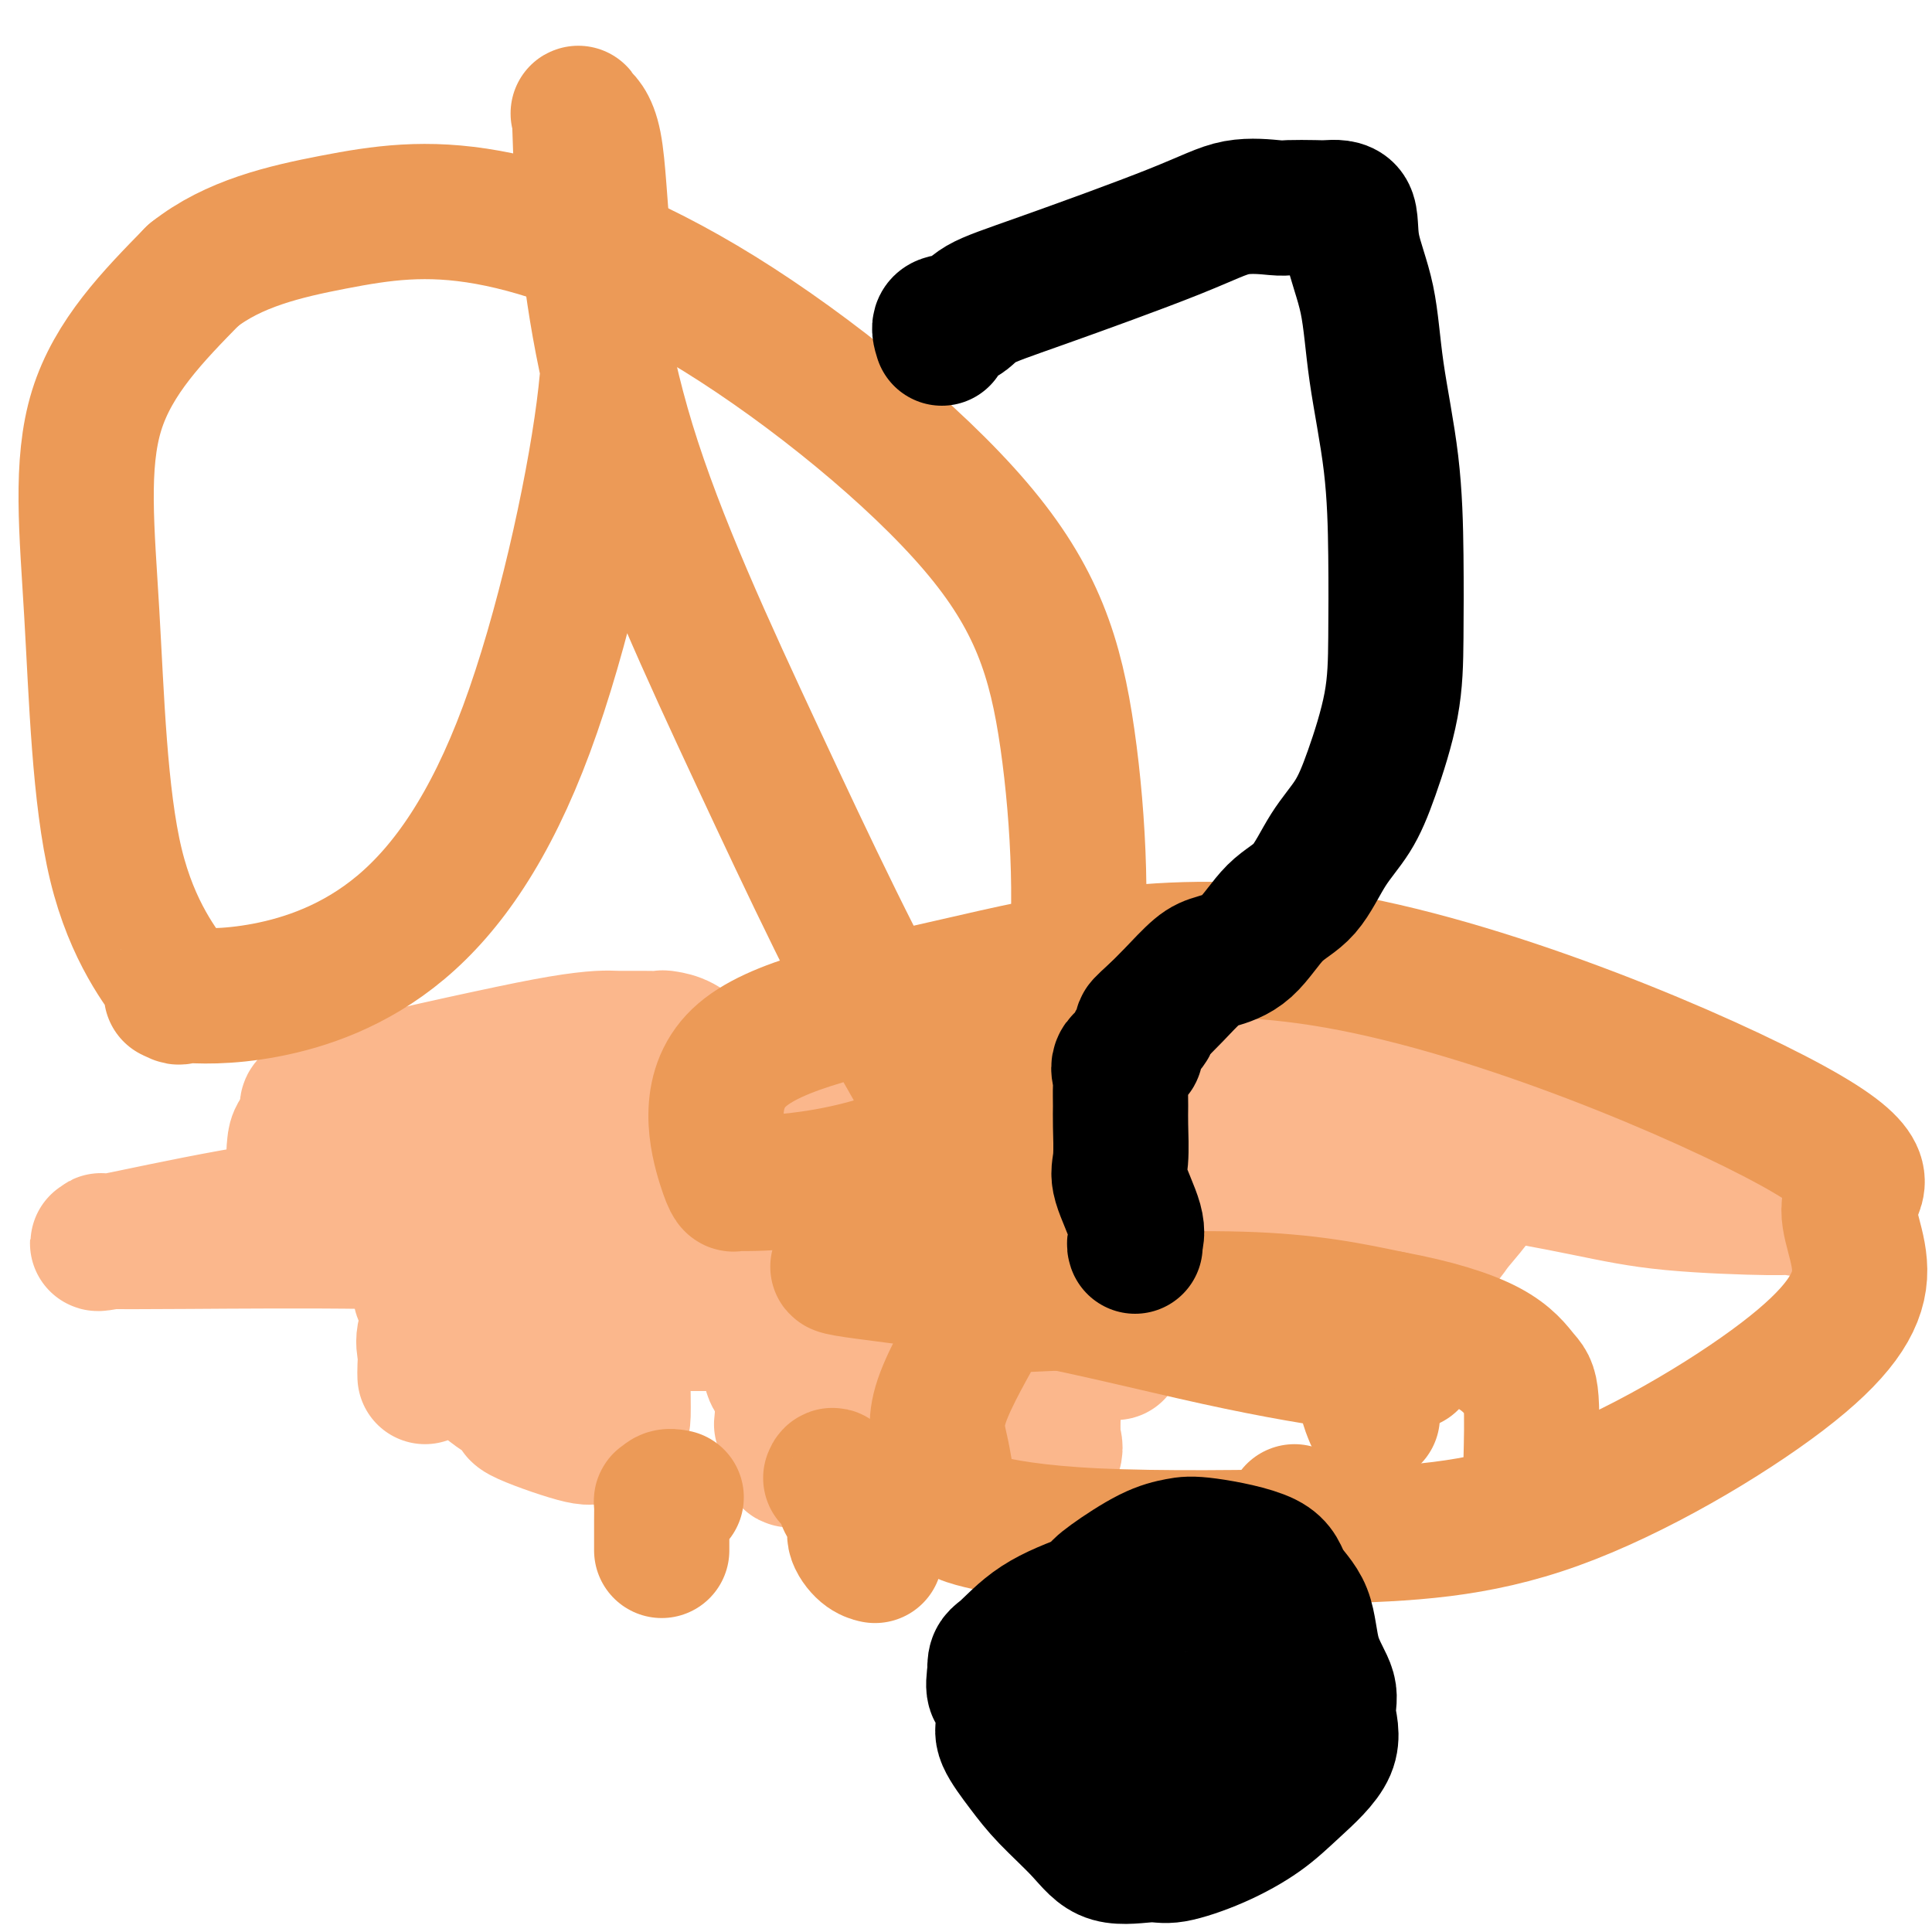 <svg viewBox='0 0 400 400' version='1.1' xmlns='http://www.w3.org/2000/svg' xmlns:xlink='http://www.w3.org/1999/xlink'><g fill='none' stroke='#FBB78C' stroke-width='28' stroke-linecap='round' stroke-linejoin='round'><path d='M163,249c0.293,0.205 0.585,0.409 1,1c0.415,0.591 0.952,1.567 0,3c-0.952,1.433 -3.394,3.323 -6,5c-2.606,1.677 -5.378,3.143 -8,4c-2.622,0.857 -5.095,1.107 -8,2c-2.905,0.893 -6.242,2.429 -9,3c-2.758,0.571 -4.938,0.178 -7,0c-2.062,-0.178 -4.006,-0.140 -5,0c-0.994,0.140 -1.037,0.384 -1,0c0.037,-0.384 0.153,-1.395 0,-2c-0.153,-0.605 -0.576,-0.804 4,-2c4.576,-1.196 14.151,-3.389 24,-5c9.849,-1.611 19.973,-2.638 30,-4c10.027,-1.362 19.955,-3.057 28,-4c8.045,-0.943 14.205,-1.132 20,-2c5.795,-0.868 11.226,-2.415 13,-3c1.774,-0.585 -0.109,-0.209 0,0c0.109,0.209 2.211,0.252 3,0c0.789,-0.252 0.267,-0.800 0,1c-0.267,1.800 -0.278,5.946 0,8c0.278,2.054 0.845,2.014 -4,4c-4.845,1.986 -15.103,5.996 -23,9c-7.897,3.004 -13.434,5.001 -22,6c-8.566,0.999 -20.162,1.000 -30,1c-9.838,0.000 -17.919,0.000 -26,0'/><path d='M137,274c-12.176,0.082 -14.615,-0.214 -18,0c-3.385,0.214 -7.714,0.937 -13,0c-5.286,-0.937 -11.527,-3.533 -14,-5c-2.473,-1.467 -1.177,-1.807 -1,-2c0.177,-0.193 -0.766,-0.241 -2,-2c-1.234,-1.759 -2.761,-5.228 0,-7c2.761,-1.772 9.810,-1.848 19,-4c9.190,-2.152 20.523,-6.380 30,-9c9.477,-2.620 17.099,-3.630 25,-4c7.901,-0.370 16.082,-0.098 22,0c5.918,0.098 9.572,0.021 14,0c4.428,-0.021 9.631,0.012 14,0c4.369,-0.012 7.906,-0.071 10,0c2.094,0.071 2.746,0.272 3,1c0.254,0.728 0.110,1.982 0,3c-0.110,1.018 -0.187,1.801 -2,3c-1.813,1.199 -5.364,2.815 -14,4c-8.636,1.185 -22.358,1.939 -32,2c-9.642,0.061 -15.206,-0.572 -26,0c-10.794,0.572 -26.819,2.348 -40,3c-13.181,0.652 -23.519,0.179 -36,0c-12.481,-0.179 -27.104,-0.063 -37,0c-9.896,0.063 -15.066,0.075 -17,0c-1.934,-0.075 -0.632,-0.237 -1,0c-0.368,0.237 -2.407,0.871 2,0c4.407,-0.871 15.259,-3.249 25,-5c9.741,-1.751 18.370,-2.876 27,-4'/><path d='M75,248c12.875,-1.392 18.561,-0.371 26,0c7.439,0.371 16.631,0.093 25,0c8.369,-0.093 15.914,-0.001 24,0c8.086,0.001 16.713,-0.091 24,1c7.287,1.091 13.234,3.363 17,5c3.766,1.637 5.352,2.638 6,3c0.648,0.362 0.359,0.083 0,0c-0.359,-0.083 -0.787,0.029 -2,0c-1.213,-0.029 -3.211,-0.200 -5,0c-1.789,0.200 -3.368,0.771 -4,1c-0.632,0.229 -0.316,0.114 0,0'/><path d='M88,285c-0.019,-0.585 -0.038,-1.170 0,-2c0.038,-0.830 0.132,-1.905 0,-3c-0.132,-1.095 -0.491,-2.209 0,-4c0.491,-1.791 1.831,-4.258 3,-6c1.169,-1.742 2.165,-2.758 4,-5c1.835,-2.242 4.507,-5.710 6,-7c1.493,-1.290 1.805,-0.404 3,0c1.195,0.404 3.273,0.325 6,0c2.727,-0.325 6.104,-0.895 8,0c1.896,0.895 2.312,3.255 4,6c1.688,2.745 4.648,5.876 6,9c1.352,3.124 1.095,6.241 1,9c-0.095,2.759 -0.029,5.160 0,7c0.029,1.840 0.022,3.120 0,4c-0.022,0.880 -0.059,1.360 -1,2c-0.941,0.640 -2.788,1.441 -4,2c-1.212,0.559 -1.790,0.877 -5,0c-3.210,-0.877 -9.052,-2.949 -11,-4c-1.948,-1.051 -0.000,-1.080 -1,-2c-1.000,-0.920 -4.947,-2.731 -8,-6c-3.053,-3.269 -5.212,-7.996 -7,-11c-1.788,-3.004 -3.206,-4.286 -4,-5c-0.794,-0.714 -0.965,-0.862 -1,-2c-0.035,-1.138 0.068,-3.268 0,-5c-0.068,-1.732 -0.305,-3.066 2,-4c2.305,-0.934 7.153,-1.467 12,-2'/><path d='M101,256c3.183,-0.790 5.139,-1.766 13,-2c7.861,-0.234 21.627,0.274 32,0c10.373,-0.274 17.353,-1.328 24,0c6.647,1.328 12.960,5.040 16,7c3.040,1.960 2.807,2.168 3,3c0.193,0.832 0.813,2.290 1,4c0.187,1.710 -0.058,3.674 0,6c0.058,2.326 0.420,5.016 0,7c-0.420,1.984 -1.622,3.263 -3,4c-1.378,0.737 -2.932,0.932 -5,1c-2.068,0.068 -4.649,0.010 -8,0c-3.351,-0.010 -7.471,0.027 -10,0c-2.529,-0.027 -3.466,-0.118 -4,-1c-0.534,-0.882 -0.666,-2.553 -1,-4c-0.334,-1.447 -0.871,-2.669 -1,-4c-0.129,-1.331 0.148,-2.771 0,-4c-0.148,-1.229 -0.722,-2.246 0,-4c0.722,-1.754 2.741,-4.246 5,-6c2.259,-1.754 4.759,-2.771 9,-5c4.241,-2.229 10.224,-5.669 17,-8c6.776,-2.331 14.345,-3.552 20,-4c5.655,-0.448 9.396,-0.123 12,0c2.604,0.123 4.070,0.042 5,0c0.930,-0.042 1.324,-0.047 2,0c0.676,0.047 1.636,0.146 2,0c0.364,-0.146 0.134,-0.537 0,0c-0.134,0.537 -0.171,2.000 0,3c0.171,1.000 0.551,1.536 0,3c-0.551,1.464 -2.033,3.856 -4,5c-1.967,1.144 -4.419,1.041 -8,1c-3.581,-0.041 -8.290,-0.021 -13,0'/><path d='M205,258c-5.309,0.189 -8.083,0.160 -10,0c-1.917,-0.160 -2.979,-0.453 -4,0c-1.021,0.453 -2.002,1.651 -1,0c1.002,-1.651 3.988,-6.150 8,-9c4.012,-2.850 9.051,-4.049 13,-5c3.949,-0.951 6.807,-1.654 15,-3c8.193,-1.346 21.720,-3.335 30,-4c8.280,-0.665 11.314,-0.006 13,0c1.686,0.006 2.024,-0.641 3,0c0.976,0.641 2.590,2.571 4,4c1.410,1.429 2.616,2.359 3,5c0.384,2.641 -0.054,6.995 0,11c0.054,4.005 0.599,7.663 0,11c-0.599,3.337 -2.343,6.354 -4,8c-1.657,1.646 -3.226,1.923 -5,2c-1.774,0.077 -3.754,-0.045 -5,0c-1.246,0.045 -1.759,0.257 -3,0c-1.241,-0.257 -3.210,-0.983 -5,-2c-1.790,-1.017 -3.402,-2.324 -5,-5c-1.598,-2.676 -3.182,-6.722 -4,-11c-0.818,-4.278 -0.870,-8.789 -1,-12c-0.130,-3.211 -0.337,-5.123 0,-8c0.337,-2.877 1.217,-6.720 5,-10c3.783,-3.280 10.470,-5.999 15,-7c4.530,-1.001 6.902,-0.285 14,0c7.098,0.285 18.923,0.138 24,0c5.077,-0.138 3.405,-0.268 3,0c-0.405,0.268 0.456,0.934 1,2c0.544,1.066 0.772,2.533 1,4'/><path d='M310,229c0.401,2.023 0.404,4.079 0,7c-0.404,2.921 -1.215,6.706 -3,10c-1.785,3.294 -4.543,6.097 -6,8c-1.457,1.903 -1.612,2.906 -5,4c-3.388,1.094 -10.009,2.277 -15,3c-4.991,0.723 -8.352,0.984 -12,1c-3.648,0.016 -7.584,-0.215 -12,0c-4.416,0.215 -9.313,0.876 -13,0c-3.687,-0.876 -6.165,-3.291 -8,-5c-1.835,-1.709 -3.028,-2.714 -4,-3c-0.972,-0.286 -1.725,0.146 -2,0c-0.275,-0.146 -0.073,-0.869 0,-2c0.073,-1.131 0.017,-2.671 0,-3c-0.017,-0.329 0.005,0.553 0,0c-0.005,-0.553 -0.037,-2.540 0,-4c0.037,-1.460 0.144,-2.391 0,-3c-0.144,-0.609 -0.540,-0.896 0,-1c0.540,-0.104 2.015,-0.026 1,0c-1.015,0.026 -4.521,-0.000 -4,0c0.521,0.000 5.069,0.026 -6,0c-11.069,-0.026 -37.755,-0.104 -59,0c-21.245,0.104 -37.048,0.391 -51,-1c-13.952,-1.391 -26.053,-4.461 -34,-6c-7.947,-1.539 -11.738,-1.546 -13,-2c-1.262,-0.454 0.006,-1.353 0,-2c-0.006,-0.647 -1.288,-1.042 1,-2c2.288,-0.958 8.144,-2.479 14,-4'/><path d='M79,224c6.356,-1.586 15.245,-3.549 22,-5c6.755,-1.451 11.377,-2.388 15,-3c3.623,-0.612 6.247,-0.897 8,-1c1.753,-0.103 2.636,-0.024 4,0c1.364,0.024 3.210,-0.008 5,0c1.790,0.008 3.525,0.056 4,0c0.475,-0.056 -0.312,-0.217 1,0c1.312,0.217 4.721,0.812 7,5c2.279,4.188 3.429,11.969 4,16c0.571,4.031 0.562,4.314 0,6c-0.562,1.686 -1.678,4.776 -3,7c-1.322,2.224 -2.850,3.580 -6,4c-3.150,0.420 -7.924,-0.098 -12,0c-4.076,0.098 -7.455,0.812 -11,1c-3.545,0.188 -7.255,-0.150 -11,0c-3.745,0.150 -7.526,0.788 -13,0c-5.474,-0.788 -12.642,-3.004 -18,-5c-5.358,-1.996 -8.905,-3.774 -11,-5c-2.095,-1.226 -2.738,-1.899 -3,-3c-0.262,-1.101 -0.144,-2.628 0,-4c0.144,-1.372 0.314,-2.588 4,-5c3.686,-2.412 10.886,-6.019 19,-8c8.114,-1.981 17.140,-2.335 23,-3c5.860,-0.665 8.555,-1.641 12,-2c3.445,-0.359 7.642,-0.102 10,0c2.358,0.102 2.878,0.048 3,0c0.122,-0.048 -0.152,-0.090 0,0c0.152,0.090 0.732,0.313 1,2c0.268,1.687 0.226,4.839 1,7c0.774,2.161 2.364,3.332 3,6c0.636,2.668 0.318,6.834 0,11'/><path d='M137,245c0.773,4.967 0.207,4.383 0,4c-0.207,-0.383 -0.055,-0.567 0,0c0.055,0.567 0.014,1.885 0,1c-0.014,-0.885 -0.000,-3.974 4,-9c4.000,-5.026 11.988,-11.988 17,-16c5.012,-4.012 7.048,-5.075 9,-6c1.952,-0.925 3.819,-1.712 5,-2c1.181,-0.288 1.677,-0.076 2,0c0.323,0.076 0.472,0.018 1,0c0.528,-0.018 1.434,0.006 2,0c0.566,-0.006 0.793,-0.042 1,1c0.207,1.042 0.395,3.161 1,5c0.605,1.839 1.627,3.397 2,5c0.373,1.603 0.097,3.253 0,4c-0.097,0.747 -0.016,0.593 0,1c0.016,0.407 -0.034,1.375 0,1c0.034,-0.375 0.151,-2.094 0,-4c-0.151,-1.906 -0.569,-3.999 0,-6c0.569,-2.001 2.126,-3.911 4,-5c1.874,-1.089 4.065,-1.359 6,-2c1.935,-0.641 3.615,-1.655 10,-2c6.385,-0.345 17.474,-0.020 25,0c7.526,0.020 11.488,-0.264 26,2c14.512,2.264 39.575,7.075 59,12c19.425,4.925 33.213,9.962 47,15'/><path d='M358,244c10.780,3.681 14.231,5.385 15,6c0.769,0.615 -1.145,0.141 -2,0c-0.855,-0.141 -0.651,0.053 -5,0c-4.349,-0.053 -13.251,-0.351 -20,-1c-6.749,-0.649 -11.345,-1.650 -18,-3c-6.655,-1.350 -15.368,-3.049 -23,-4c-7.632,-0.951 -14.184,-1.155 -21,-2c-6.816,-0.845 -13.896,-2.332 -19,-3c-5.104,-0.668 -8.231,-0.518 -11,-1c-2.769,-0.482 -5.180,-1.597 -6,-2c-0.820,-0.403 -0.048,-0.094 0,0c0.048,0.094 -0.626,-0.026 -1,0c-0.374,0.026 -0.447,0.199 -1,0c-0.553,-0.199 -1.587,-0.771 -2,-1c-0.413,-0.229 -0.207,-0.114 0,0'/><path d='M235,267c-1.155,0.958 -2.310,1.917 -3,4c-0.690,2.083 -0.917,5.292 -1,7c-0.083,1.708 -0.024,1.917 0,2c0.024,0.083 0.012,0.042 0,0'/><path d='M164,302c-0.317,0.311 -0.635,0.622 -1,-1c-0.365,-1.622 -0.779,-5.178 -1,-6c-0.221,-0.822 -0.249,1.091 0,-2c0.249,-3.091 0.776,-11.186 3,-15c2.224,-3.814 6.145,-3.349 10,-4c3.855,-0.651 7.645,-2.420 11,-3c3.355,-0.580 6.276,0.027 9,0c2.724,-0.027 5.252,-0.690 8,0c2.748,0.690 5.717,2.733 8,5c2.283,2.267 3.878,4.759 5,7c1.122,2.241 1.769,4.233 2,6c0.231,1.767 0.047,3.311 0,5c-0.047,1.689 0.042,3.525 0,4c-0.042,0.475 -0.216,-0.409 0,0c0.216,0.409 0.823,2.113 0,3c-0.823,0.887 -3.076,0.957 -6,1c-2.924,0.043 -6.520,0.060 -9,0c-2.480,-0.060 -3.845,-0.198 -5,0c-1.155,0.198 -2.100,0.730 -3,0c-0.900,-0.730 -1.754,-2.723 -2,-4c-0.246,-1.277 0.116,-1.839 0,-5c-0.116,-3.161 -0.710,-8.920 2,-13c2.710,-4.080 8.722,-6.480 12,-8c3.278,-1.520 3.820,-2.159 14,-4c10.180,-1.841 29.997,-4.885 39,-6c9.003,-1.115 7.193,-0.300 7,0c-0.193,0.300 1.231,0.086 2,0c0.769,-0.086 0.885,-0.043 1,0'/><path d='M270,262c7.810,-1.048 2.833,-0.667 1,0c-1.833,0.667 -0.524,1.619 0,2c0.524,0.381 0.262,0.190 0,0'/></g>
<g fill='none' stroke='#EC9A57' stroke-width='28' stroke-linecap='round' stroke-linejoin='round'><path d='M140,310c-0.732,-0.137 -1.464,-0.275 -2,0c-0.536,0.275 -0.876,0.962 -1,1c-0.124,0.038 -0.033,-0.575 0,0c0.033,0.575 0.009,2.336 0,4c-0.009,1.664 -0.002,3.229 0,4c0.002,0.771 0.001,0.746 0,1c-0.001,0.254 -0.000,0.787 0,1c0.000,0.213 0.000,0.107 0,0'/><path d='M172,306c0.179,-0.450 0.358,-0.900 1,0c0.642,0.900 1.747,3.152 2,4c0.253,0.848 -0.345,0.294 0,1c0.345,0.706 1.634,2.673 2,4c0.366,1.327 -0.191,2.016 0,3c0.191,0.984 1.128,2.265 2,3c0.872,0.735 1.678,0.924 2,1c0.322,0.076 0.161,0.038 0,0'/><path d='M268,313c0.000,0.000 0.100,0.100 0.1,0.1'/><path d='M281,279c-0.224,-0.493 -0.449,-0.986 0,-1c0.449,-0.014 1.571,0.452 2,2c0.429,1.548 0.167,4.178 0,6c-0.167,1.822 -0.237,2.837 0,4c0.237,1.163 0.782,2.475 1,3c0.218,0.525 0.109,0.262 0,0'/><path d='M292,282c-1.374,-0.089 -2.748,-0.178 -4,0c-1.252,0.178 -2.384,0.622 -8,0c-5.616,-0.622 -15.718,-2.310 -28,-5c-12.282,-2.690 -26.746,-6.381 -41,-9c-14.254,-2.619 -28.299,-4.167 -34,-5c-5.701,-0.833 -3.057,-0.952 -2,-1c1.057,-0.048 0.529,-0.024 0,0'/><path d='M212,225c1.448,0.011 2.895,0.023 4,0c1.105,-0.023 1.866,-0.080 3,0c1.134,0.080 2.641,0.297 5,5c2.359,4.703 5.568,13.894 7,20c1.432,6.106 1.085,9.129 1,12c-0.085,2.871 0.091,5.590 0,7c-0.091,1.410 -0.448,1.510 0,2c0.448,0.490 1.699,1.371 0,1c-1.699,-0.371 -6.350,-1.993 -14,-10c-7.650,-8.007 -18.298,-22.398 -29,-41c-10.702,-18.602 -21.459,-41.413 -32,-64c-10.541,-22.587 -20.867,-44.949 -27,-65c-6.133,-20.051 -8.073,-37.789 -9,-49c-0.927,-11.211 -0.840,-15.893 -1,-18c-0.160,-2.107 -0.567,-1.638 0,-1c0.567,0.638 2.107,1.443 3,6c0.893,4.557 1.139,12.864 2,21c0.861,8.136 2.335,16.100 0,34c-2.335,17.900 -8.481,45.737 -16,66c-7.519,20.263 -16.410,32.952 -26,41c-9.590,8.048 -19.879,11.454 -28,13c-8.121,1.546 -14.076,1.233 -17,1c-2.924,-0.233 -2.819,-0.388 -2,0c0.819,0.388 2.352,1.317 0,-2c-2.352,-3.317 -8.589,-10.879 -12,-25c-3.411,-14.121 -3.995,-34.802 -5,-52c-1.005,-17.198 -2.430,-30.914 1,-42c3.430,-11.086 11.715,-19.543 20,-28'/><path d='M40,57c8.291,-6.592 19.019,-9.072 29,-11c9.981,-1.928 19.217,-3.305 32,-1c12.783,2.305 29.114,8.291 48,20c18.886,11.709 40.326,29.140 53,44c12.674,14.860 16.583,27.149 19,44c2.417,16.851 3.342,38.266 1,52c-2.342,13.734 -7.950,19.789 -16,25c-8.050,5.211 -18.540,9.577 -28,12c-9.460,2.423 -17.888,2.902 -22,3c-4.112,0.098 -3.908,-0.184 -4,0c-0.092,0.184 -0.481,0.834 -2,-4c-1.519,-4.834 -4.168,-15.150 3,-22c7.168,-6.850 24.152,-10.232 45,-15c20.848,-4.768 45.560,-10.923 79,-5c33.440,5.923 75.608,23.922 94,34c18.392,10.078 13.006,12.234 12,16c-1.006,3.766 2.366,9.141 2,15c-0.366,5.859 -4.471,12.201 -16,21c-11.529,8.799 -30.482,20.053 -47,26c-16.518,5.947 -30.599,6.586 -47,7c-16.401,0.414 -35.120,0.604 -48,0c-12.880,-0.604 -19.920,-2.001 -24,-3c-4.080,-0.999 -5.201,-1.601 -6,-4c-0.799,-2.399 -1.276,-6.597 -2,-10c-0.724,-3.403 -1.694,-6.011 0,-11c1.694,-4.989 6.052,-12.358 8,-16c1.948,-3.642 1.486,-3.558 11,-4c9.514,-0.442 29.004,-1.412 43,-1c13.996,0.412 22.498,2.206 31,4'/><path d='M288,273c8.933,1.644 15.767,3.753 20,6c4.233,2.247 5.867,4.633 7,6c1.133,1.367 1.767,1.714 2,5c0.233,3.286 0.067,9.510 0,12c-0.067,2.490 -0.033,1.245 0,0'/></g>
<g fill='none' stroke='#000000' stroke-width='28' stroke-linecap='round' stroke-linejoin='round'><path d='M227,343c-0.001,-0.117 -0.001,-0.233 0,-1c0.001,-0.767 0.005,-2.184 0,-3c-0.005,-0.816 -0.019,-1.031 0,-2c0.019,-0.969 0.070,-2.694 0,-4c-0.070,-1.306 -0.260,-2.194 0,-3c0.260,-0.806 0.970,-1.529 3,-3c2.030,-1.471 5.381,-3.690 8,-5c2.619,-1.310 4.505,-1.713 6,-2c1.495,-0.287 2.597,-0.459 6,0c3.403,0.459 9.106,1.550 12,3c2.894,1.450 2.981,3.260 4,5c1.019,1.740 2.972,3.410 4,6c1.028,2.590 1.130,6.099 2,9c0.870,2.901 2.508,5.195 3,7c0.492,1.805 -0.163,3.123 0,5c0.163,1.877 1.145,4.315 0,7c-1.145,2.685 -4.416,5.619 -7,8c-2.584,2.381 -4.480,4.211 -7,6c-2.520,1.789 -5.665,3.538 -9,5c-3.335,1.462 -6.860,2.636 -9,3c-2.140,0.364 -2.896,-0.084 -5,0c-2.104,0.084 -5.556,0.700 -8,0c-2.444,-0.700 -3.881,-2.716 -6,-5c-2.119,-2.284 -4.920,-4.837 -7,-7c-2.080,-2.163 -3.440,-3.936 -5,-6c-1.560,-2.064 -3.318,-4.421 -4,-6c-0.682,-1.579 -0.286,-2.382 0,-4c0.286,-1.618 0.462,-4.051 0,-5c-0.462,-0.949 -1.560,-0.414 -2,-1c-0.440,-0.586 -0.220,-2.293 0,-4'/><path d='M206,346c-0.138,-2.776 0.516,-2.715 2,-4c1.484,-1.285 3.799,-3.914 7,-6c3.201,-2.086 7.289,-3.628 11,-5c3.711,-1.372 7.046,-2.573 10,-3c2.954,-0.427 5.526,-0.079 7,0c1.474,0.079 1.849,-0.111 3,0c1.151,0.111 3.079,0.521 4,2c0.921,1.479 0.835,4.026 2,7c1.165,2.974 3.580,6.375 5,9c1.420,2.625 1.846,4.472 2,6c0.154,1.528 0.038,2.735 0,4c-0.038,1.265 0.002,2.588 0,3c-0.002,0.412 -0.046,-0.086 0,0c0.046,0.086 0.181,0.755 0,1c-0.181,0.245 -0.677,0.066 -1,0c-0.323,-0.066 -0.474,-0.017 -2,0c-1.526,0.017 -4.427,0.003 -6,0c-1.573,-0.003 -1.819,0.005 -3,0c-1.181,-0.005 -3.297,-0.023 -5,0c-1.703,0.023 -2.992,0.085 -4,0c-1.008,-0.085 -1.734,-0.319 -3,-1c-1.266,-0.681 -3.071,-1.809 -4,-3c-0.929,-1.191 -0.981,-2.444 -1,-4c-0.019,-1.556 -0.005,-3.416 0,-5c0.005,-1.584 0.001,-2.894 0,-4c-0.001,-1.106 -0.000,-2.008 0,-3c0.000,-0.992 0.000,-2.075 0,-3c-0.000,-0.925 -0.000,-1.693 0,-2c0.000,-0.307 0.000,-0.154 0,0'/><path d='M195,70c-0.385,-1.224 -0.770,-2.448 0,-3c0.770,-0.552 2.694,-0.432 4,-1c1.306,-0.568 1.992,-1.823 4,-3c2.008,-1.177 5.336,-2.277 13,-5c7.664,-2.723 19.664,-7.069 27,-10c7.336,-2.931 10.008,-4.445 13,-5c2.992,-0.555 6.305,-0.150 8,0c1.695,0.150 1.772,0.044 3,0c1.228,-0.044 3.607,-0.028 5,0c1.393,0.028 1.800,0.066 3,0c1.200,-0.066 3.193,-0.235 4,1c0.807,1.235 0.426,3.876 1,7c0.574,3.124 2.101,6.732 3,11c0.899,4.268 1.168,9.198 2,15c0.832,5.802 2.225,12.478 3,19c0.775,6.522 0.933,12.889 1,19c0.067,6.111 0.045,11.964 0,17c-0.045,5.036 -0.113,9.253 -1,14c-0.887,4.747 -2.592,10.023 -4,14c-1.408,3.977 -2.520,6.655 -4,9c-1.480,2.345 -3.326,4.358 -5,7c-1.674,2.642 -3.174,5.913 -5,8c-1.826,2.087 -3.979,2.992 -6,5c-2.021,2.008 -3.909,5.121 -6,7c-2.091,1.879 -4.385,2.524 -6,3c-1.615,0.476 -2.550,0.782 -4,2c-1.450,1.218 -3.414,3.348 -5,5c-1.586,1.652 -2.793,2.826 -4,4'/><path d='M239,210c-4.827,4.259 -1.395,1.908 -1,2c0.395,0.092 -2.248,2.628 -3,4c-0.752,1.372 0.387,1.582 0,2c-0.387,0.418 -2.300,1.045 -3,2c-0.700,0.955 -0.187,2.237 0,3c0.187,0.763 0.047,1.007 0,2c-0.047,0.993 -0.001,2.733 0,4c0.001,1.267 -0.042,2.059 0,4c0.042,1.941 0.169,5.032 0,7c-0.169,1.968 -0.634,2.815 0,5c0.634,2.185 2.366,5.709 3,8c0.634,2.291 0.171,3.347 0,4c-0.171,0.653 -0.049,0.901 0,1c0.049,0.099 0.024,0.050 0,0'/></g>
</svg>